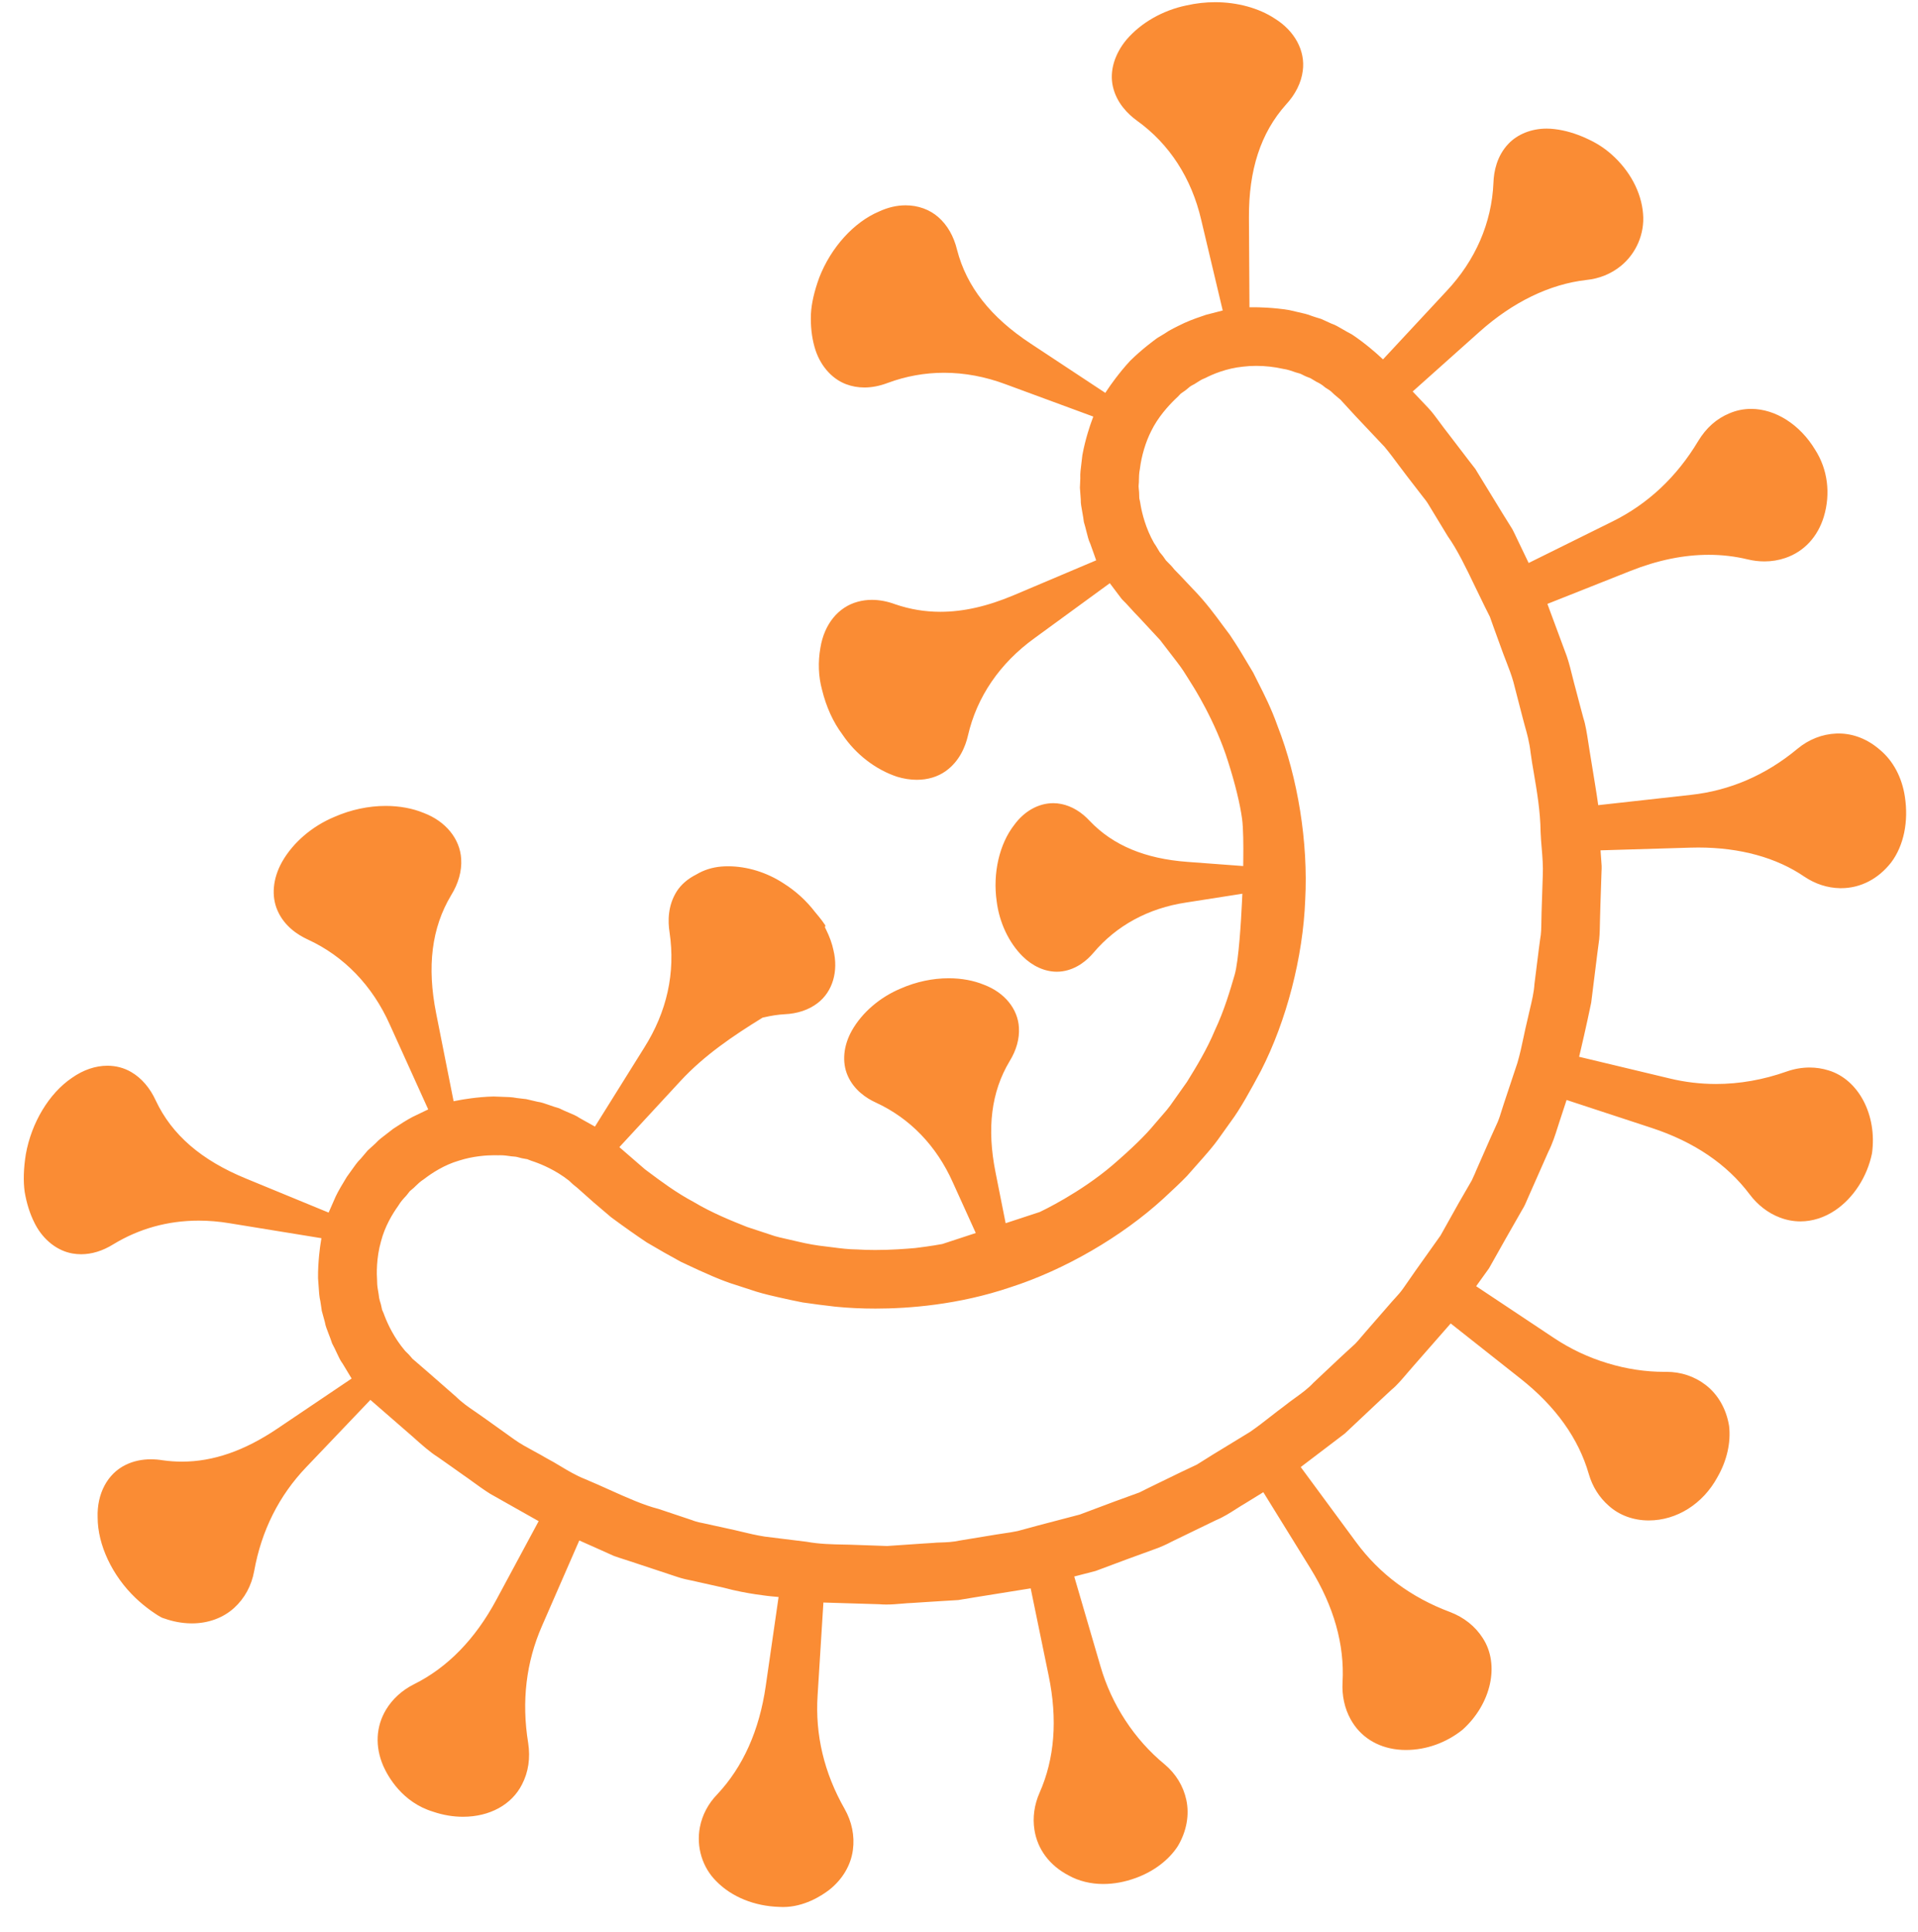 <?xml version="1.0" encoding="UTF-8" standalone="no"?>
<!DOCTYPE svg PUBLIC "-//W3C//DTD SVG 1.1//EN" "http://www.w3.org/Graphics/SVG/1.1/DTD/svg11.dtd">
<svg width="100%" height="100%" viewBox="0 0 2962 2983" version="1.1" xmlns="http://www.w3.org/2000/svg" xmlns:xlink="http://www.w3.org/1999/xlink" xml:space="preserve" xmlns:serif="http://www.serif.com/" style="fill-rule:evenodd;clip-rule:evenodd;stroke-linejoin:round;stroke-miterlimit:2;">
    <g transform="matrix(4.167,0,0,4.167,-6176,0)">
        <path d="M2046.34,265.643M1781.1,571.34C1785.82,572.198 1790.47,572.287 1794.96,572.373L1797.09,572.417L1810.89,572.901L1824.36,571.984C1824.36,571.984 1825.69,571.896 1828.02,571.756L1828.18,571.74C1828.87,571.654 1829.74,571.628 1830.74,571.597C1832.74,571.536 1835.23,571.461 1838,570.846C1841.94,570.201 1846.53,569.447 1851.44,568.636C1852.35,568.482 1853.26,568.35 1854.18,568.218C1855.8,567.982 1857.49,567.74 1859.19,567.374L1859.32,567.343L1867.01,565.258L1882.29,561.248L1895.2,556.405L1904.39,553.062L1904.52,552.995C1906.6,551.956 1907.79,551.368 1907.79,551.366L1919.74,545.55L1925.68,542.741L1925.81,542.66C1927.75,541.445 1929.79,540.163 1931.9,538.848C1934.18,537.457 1936.56,536.007 1938.98,534.535L1945.34,530.653C1948.02,528.827 1950.58,526.831 1953.04,524.901C1954.72,523.591 1956.3,522.352 1957.9,521.187L1957.99,521.113C1959.33,520.032 1960.72,519.027 1962.06,518.055C1964.59,516.224 1966.98,514.495 1968.89,512.41L1978.56,503.311C1978.56,503.311 1979.53,502.407 1981.24,500.834L1984.4,497.938L1984.45,497.885C1985.2,497.113 1985.92,496.263 1986.67,495.365C1987.13,494.813 1987.61,494.243 1988.13,493.665L1997.14,483.316C1997.74,482.594 1998.34,481.941 1998.95,481.279C2000.1,480.025 2001.29,478.728 2002.33,477.197L2006.85,470.699L2015.99,457.845L2016.06,457.724C2018.49,453.371 2020.76,449.303 2022.72,445.821L2027.58,437.406L2027.62,437.314C2028.55,435.381 2029.05,434.128 2029.16,433.841L2034.5,421.699C2035.17,420.193 2035.91,418.57 2036.69,416.861L2037.15,415.852C2037.78,414.358 2038.24,412.846 2038.69,411.383C2038.95,410.529 2039.22,409.662 2039.52,408.794C2040.49,405.881 2044.47,393.908 2044.47,393.908C2045.44,390.613 2046.13,387.367 2046.79,384.228C2047.22,382.209 2047.62,380.301 2048.08,378.443C2048.41,376.906 2048.75,375.49 2049.08,374.112C2049.87,370.797 2050.62,367.663 2050.8,364.643C2051.79,356.728 2052.45,351.467 2052.45,351.467C2052.45,351.467 2052.61,350.181 2052.92,347.942C2053.3,346.1 2053.33,343.854 2053.37,341.261C2053.39,340.214 2053.4,339.099 2053.44,337.929L2053.89,324.227C2054.04,320.992 2053.76,317.608 2053.49,314.337C2053.32,312.373 2053.15,310.343 2053.08,308.365C2052.99,300.685 2051.71,293.198 2050.59,286.593C2050.12,283.871 2049.68,281.3 2049.38,278.981C2048.91,274.829 2047.93,271.423 2047.28,269.169C2046.69,266.945 2046.34,265.654 2046.34,265.643C2046.34,265.643 2045,260.484 2043.01,252.748C2042.32,250.252 2041.34,247.713 2040.3,245.024C2039.63,243.306 2038.94,241.529 2038.3,239.696C2038.3,239.696 2036.25,234.036 2035.66,232.426L2034.28,228.551L2032.42,224.842C2031.2,222.393 2030.01,219.924 2028.85,217.497C2025.44,210.409 2022.23,203.712 2018.66,198.696L2011.84,187.464C2011.64,187.089 2010.91,185.832 2009.47,184.105L2003.63,176.535C2002.65,175.285 2001.65,173.946 2000.61,172.54C1998.95,170.306 1997.24,167.997 1995.28,165.622L1995.16,165.494L1984.38,154.073L1978.91,148.114L1978.8,148.017C1978.35,147.632 1977.96,147.307 1977.59,147.007C1976.97,146.493 1976.48,146.088 1975.97,145.578C1975.32,144.873 1974.53,144.389 1973.9,144C1973.57,143.8 1973.26,143.613 1973.08,143.45C1972.04,142.516 1970.95,141.925 1969.99,141.473C1969.23,141.021 1968.53,140.605 1967.91,140.229L1967.68,140.092L1967.43,140.005C1966.74,139.761 1966.15,139.51 1965.78,139.343L1964.47,138.694C1964.09,138.475 1963.7,138.374 1963.41,138.299C1963.15,138.232 1962.77,138.134 1962.3,137.986L1961.83,137.819C1960.79,137.447 1959.37,136.94 1957.58,136.675C1954.51,135.969 1951,135.581 1947.69,135.581C1946.01,135.581 1944.36,135.679 1942.79,135.872C1936.6,136.482 1931.41,138.743 1928.79,140.093C1927.41,140.608 1926.34,141.317 1925.56,141.841C1925.22,142.064 1924.91,142.274 1924.71,142.374C1923.64,142.893 1922.99,143.324 1922.58,143.738L1921.49,144.627L1919.69,145.887L1919.5,146.093C1918.9,146.75 1918.36,147.288 1917.8,147.787C1914.99,150.502 1911.22,154.705 1908.77,159.721C1906.7,163.794 1905.17,168.898 1904.58,173.712C1904.24,175.393 1904.22,176.86 1904.21,177.937C1904.21,178.2 1904.21,178.443 1904.2,178.664L1904.15,179.278C1904.1,179.932 1904.06,180.472 1904.14,180.958L1904.28,182.443L1904.35,184.661L1904.41,184.928C1904.6,185.678 1904.75,186.453 1904.85,187.231L1904.87,187.343C1905.38,190.185 1906.7,195.762 1909.79,201.19L1909.87,201.332L1909.97,201.462C1910.34,201.961 1910.68,202.547 1911.04,203.167C1911.3,203.617 1911.56,204.064 1911.84,204.497L1911.94,204.666L1912.08,204.815C1912.81,205.64 1913.48,206.518 1914.06,207.425L1914.19,207.621L1914.35,207.792C1914.67,208.134 1915,208.465 1915.33,208.791C1915.82,209.283 1916.28,209.747 1916.65,210.191L1917.37,211.07L1919.42,213.171C1921.07,214.925 1922.7,216.645 1924.26,218.299C1928.89,223.045 1932.38,227.792 1935.18,231.606C1936.16,232.93 1937.05,234.145 1937.88,235.216C1940.73,239.465 1942.25,242.054 1942.27,242.079C1942.28,242.101 1943.83,244.686 1946.54,249.205C1947.1,250.363 1947.74,251.627 1948.44,252.998C1950.61,257.271 1953.31,262.587 1955.56,268.952C1963.14,288.249 1966.98,312.33 1965.84,333.456C1965.04,354.634 1958.91,378.289 1949.45,396.773C1945.67,403.851 1941.7,411.044 1938.41,415.439C1935.27,419.826 1933.5,422.311 1933.5,422.311C1933.48,422.348 1931.76,424.777 1928.4,428.571C1927.04,430.11 1922.06,435.744 1922.06,435.744C1919.8,438.111 1916.95,440.751 1913.94,443.547L1913.28,444.16C1897.89,458.262 1876.71,470.548 1856.62,477.015C1837.32,483.559 1818.74,484.929 1806.56,484.929C1801.46,484.929 1796.48,484.691 1791.76,484.219C1787.72,483.766 1783.61,483.232 1779.56,482.637C1776.37,482.026 1773.53,481.383 1771.02,480.817L1770.36,480.668C1765.35,479.563 1762.51,478.663 1762.48,478.654C1762.48,478.653 1759.58,477.714 1754.52,476.066C1750.12,474.728 1744.15,472.207 1734.52,467.621C1730.42,465.398 1726.16,462.977 1721.85,460.425C1717.98,457.852 1713.65,454.798 1708.62,451.09L1702.09,445.532L1695.94,440.065L1695.85,439.997C1694.93,439.321 1694.05,438.551 1693.22,437.714L1693.11,437.6L1692.99,437.502C1688.07,433.617 1682.81,431.455 1680.11,430.513C1679.31,430.265 1678.61,430.01 1677.82,429.68L1677.51,429.555L1677.19,429.509C1676.54,429.416 1675.95,429.308 1675.44,429.189C1674.72,428.999 1674.21,428.861 1673.97,428.798C1673.53,428.657 1673.06,428.618 1672.54,428.577L1671.65,428.501C1671.54,428.486 1671.32,428.454 1671.09,428.42C1670.18,428.286 1668.95,428.103 1667.51,428.103C1667.27,428.103 1667.03,428.108 1666.78,428.119C1666.34,428.103 1665.89,428.096 1665.42,428.096C1662.78,428.096 1657.54,428.359 1652.13,430.12C1646.78,431.69 1642.2,434.675 1639.28,436.93C1637.82,437.86 1636.76,438.906 1635.98,439.676C1635.82,439.842 1635.66,439.999 1635.51,440.14C1634.68,440.844 1634,441.417 1634,441.417L1632.78,442.971C1632.65,443.115 1632.51,443.269 1632.36,443.432C1631.61,444.242 1630.58,445.345 1629.7,446.85C1627.56,449.831 1624.74,454.499 1623.33,459.994C1621.52,466.322 1621.71,472.278 1621.88,474.657C1621.87,476.408 1622.14,477.865 1622.34,478.935C1622.38,479.169 1622.42,479.387 1622.45,479.588C1622.49,479.875 1622.53,480.191 1622.56,480.446C1622.59,480.717 1622.64,481.19 1622.81,481.683L1622.78,481.666L1623.28,483.336C1623.42,483.855 1623.55,484.422 1623.65,484.997L1623.71,485.331L1623.85,485.637C1624.16,486.321 1624.46,487.049 1624.72,487.803C1625.79,490.562 1628.14,495.749 1632.2,500.521L1632.3,500.64L1632.41,500.745C1633.28,501.549 1634.06,502.383 1634.8,503.296L1634.94,503.477L1640.81,508.546L1651.06,517.516C1653.46,519.865 1655.87,521.508 1657.64,522.711C1658.12,523.037 1658.56,523.337 1658.96,523.622C1660.89,524.97 1661.97,525.735 1661.97,525.736L1672.8,533.476C1674.91,534.992 1677.35,536.315 1679.93,537.716C1681.52,538.573 1683.15,539.459 1684.77,540.425L1684.91,540.501C1686.5,541.324 1688.08,542.274 1689.76,543.279C1692.62,544.994 1695.57,546.766 1698.86,548.07C1701.88,549.328 1704.94,550.702 1707.89,552.03C1714.45,554.979 1720.64,557.765 1726.19,559.169C1733.1,561.483 1737.89,563.083 1738.63,563.333C1739.09,563.525 1740.46,564.047 1742.64,564.427L1751.99,566.477C1753.48,566.777 1755.03,567.15 1756.67,567.546C1759.33,568.187 1762.34,568.914 1765.51,569.41L1781.1,571.34ZM1772.33,706.686C1771.88,706.686 1771.43,706.673 1770.97,706.643C1761.74,706.382 1753.27,702.932 1747.64,697.176C1742.42,692.064 1740.09,684.379 1741.51,677.081C1742.38,672.562 1744.6,668.365 1747.93,664.94C1757.49,654.755 1763.53,641.253 1765.91,624.779L1770.67,591.8L1767.98,591.553C1767.89,591.545 1759,590.713 1750.55,588.41L1750.43,588.382C1746.78,587.561 1743.12,586.747 1740.09,586.07L1738.23,585.657C1735.08,585.067 1733.09,584.345 1733.07,584.339L1715.74,578.597C1714.96,578.333 1714.16,578.079 1713.36,577.825C1712.03,577.402 1710.77,577.001 1709.59,576.563C1707.67,575.698 1705.89,574.9 1704.35,574.211C1701.24,572.829 1696.81,570.851 1696.81,570.851L1682.98,602.542C1677.1,615.955 1675.37,630.523 1677.86,645.839C1678.73,651.482 1677.96,656.687 1675.56,661.293C1671.75,668.784 1663.59,673.241 1653.7,673.241C1650.01,673.241 1646.28,672.607 1642.61,671.357C1631.22,667.895 1625.92,658.358 1624.17,654.418C1621.06,647.223 1621.42,639.795 1625.2,633.53C1627.59,629.573 1631.17,626.32 1635.57,624.124C1647.97,617.945 1658.23,607.431 1666.05,592.876L1681.75,563.696L1679.56,562.464C1679.56,562.464 1671.69,558.027 1663.81,553.576C1661.47,552.107 1659.18,550.446 1657.16,548.98C1655.92,548.079 1654.76,547.236 1653.7,546.517C1650.97,544.573 1649.11,543.263 1649.11,543.263L1644.4,539.954L1644.34,539.916C1641.6,538.218 1638.22,535.238 1635,532.331C1628.1,526.335 1619.39,518.758 1619.39,518.758L1595.62,543.68C1585.52,554.239 1579.02,567.199 1576.32,582.2C1575.35,587.583 1572.79,592.295 1568.92,595.823C1564.86,599.533 1559.3,601.576 1553.27,601.576C1553.07,601.576 1552.87,601.573 1552.67,601.569C1549.47,601.503 1546.23,600.899 1543.05,599.772L1542.92,599.727L1542.8,599.698C1541.7,599.43 1539.57,597.935 1538.01,596.844L1537.92,596.778C1536.02,595.407 1534.15,593.862 1532.4,592.207C1523.72,583.934 1518.32,572.481 1518.31,562.325C1518,553.542 1521.96,546.118 1528.64,542.863C1531.45,541.472 1534.61,540.77 1538.04,540.77C1539.49,540.77 1540.98,540.895 1542.49,541.143C1544.87,541.477 1547.22,541.641 1549.54,541.641C1561.15,541.641 1572.76,537.613 1585.03,529.327L1612.44,510.847L1609.04,505.214L1608.95,505.102C1608.26,504.196 1607.61,502.791 1606.92,501.303C1606.39,500.175 1605.85,499.011 1605.21,497.844C1604.81,496.587 1604.35,495.403 1603.9,494.256C1603.3,492.71 1602.73,491.248 1602.55,490.103L1602.52,489.961L1602.49,489.822C1601.85,487.51 1601.43,485.96 1601.43,485.957L1601.37,485.739C1601.34,485.556 1601.31,485.301 1601.27,484.987C1601.17,484.285 1601.03,483.333 1600.85,482.216L1600.81,482.024C1600.46,480.618 1600.33,478.677 1600.2,476.624C1600.14,475.656 1600.08,474.667 1599.99,473.679C1599.9,467.543 1600.84,461.409 1600.85,461.349L1601.24,458.837L1567.16,453.292C1563.35,452.653 1559.51,452.329 1555.77,452.329C1544.34,452.329 1533.67,455.287 1524.08,461.122C1520.15,463.555 1516.15,464.784 1512.19,464.784C1511.12,464.784 1510.04,464.691 1508.98,464.507C1503.38,463.531 1498.29,459.556 1495.24,453.817L1494.91,453.166C1493.23,449.888 1491.97,445.888 1491.25,441.598C1490.72,437.608 1490.86,432.917 1491.69,427.741C1493.78,416.002 1500.33,405.132 1508.79,399.415C1512.97,396.469 1517.5,394.927 1521.93,394.927C1525.09,394.927 1528.13,395.733 1530.73,397.257C1534.56,399.476 1537.72,403.148 1539.88,407.885C1545.82,420.522 1556.74,429.952 1573.28,436.737L1603.91,449.35L1606.52,443.401C1607.48,441.36 1609.14,438.587 1610.64,436.136C1611.19,435.393 1611.72,434.638 1612.24,433.899C1613.45,432.18 1614.59,430.556 1615.67,429.52L1615.77,429.429L1618.37,426.359C1618.71,426.049 1619.77,425.076 1621.24,423.744L1621.33,423.655L1621.42,423.557C1622.42,422.443 1624,421.245 1625.68,419.975C1626.4,419.43 1627.13,418.871 1627.85,418.296C1630.26,416.706 1632.98,414.953 1635.02,413.901L1640.82,411.11L1626.59,379.69C1620.15,365.245 1609.63,354.336 1596.19,348.156C1592.48,346.458 1587.52,343.229 1584.99,337.467C1582.61,332.102 1583.22,325.522 1586.64,319.409C1590.7,312.241 1597.78,306.15 1606.07,302.708C1612.14,300.048 1618.69,298.651 1625.06,298.651C1630.17,298.651 1635.03,299.548 1639.13,301.245C1647.3,304.328 1652.6,310.851 1653.04,318.298C1653.32,322.738 1652.02,327.395 1649.3,331.777C1642.09,343.832 1640.3,358.142 1643.77,375.564L1650.23,408.085L1652.73,407.612C1652.79,407.601 1658.89,406.454 1665.03,406.331C1666.03,406.386 1667.03,406.414 1668.01,406.441C1670.05,406.497 1671.98,406.551 1673.39,406.851L1673.58,406.884C1674.74,407.042 1675.72,407.147 1676.43,407.223C1676.72,407.253 1676.95,407.277 1677.13,407.298L1681.39,408.295L1681.53,408.313C1682.68,408.454 1684.15,408.97 1685.7,409.515C1686.87,409.925 1688.08,410.348 1689.36,410.699C1690.56,411.309 1691.74,411.81 1692.89,412.294C1694.4,412.928 1695.82,413.528 1696.74,414.188L1696.86,414.272L1702.61,417.482L1720.85,388.277C1729.31,374.898 1732.48,360.508 1730.27,345.521C1729.62,341.489 1729.56,335.608 1732.94,330.294C1734.54,327.794 1737.02,325.649 1740.11,324.093L1740.27,324.006C1742.99,322.382 1746.08,321.411 1749.45,321.117C1750.25,321.052 1751.09,321.018 1751.93,321.018C1758.98,321.018 1766.29,323.267 1772.52,327.351C1777.03,330.19 1780.93,333.744 1784.16,337.942L1784.24,338.042C1785.2,339.166 1786.02,340.19 1786.77,341.175L1788.02,342.952L1787.84,343.618L1788.27,344.48C1789.58,347.131 1790.5,349.69 1791,352.086C1792.91,359.985 1790.67,367.466 1785.17,371.688C1781.92,374.211 1777.66,375.648 1772.85,375.851C1770.47,375.984 1768.03,376.356 1765.14,377.02L1764.73,377.115L1764.37,377.337C1753.98,383.756 1743.13,391.026 1734.24,400.663L1711.66,425.096L1713.66,426.826C1713.66,426.827 1716.6,429.37 1721,433.189L1721.07,433.251L1722.33,434.197C1726.96,437.664 1732.72,441.976 1739.21,445.424C1746.06,449.53 1753.48,452.481 1758.9,454.638L1759.1,454.712C1764.27,456.411 1767.84,457.591 1768.3,457.744C1768.58,457.848 1769.57,458.199 1771.16,458.563L1771.29,458.591C1772.94,458.968 1775.26,459.499 1778.03,460.14C1781.38,460.951 1784.8,461.547 1788.15,461.905C1788.98,462.002 1789.86,462.115 1790.74,462.229C1793.62,462.601 1796.6,462.984 1799.68,463.009C1801.84,463.143 1804.13,463.212 1806.5,463.212C1812.36,463.212 1817.77,462.798 1821.33,462.487C1827.21,461.775 1831.03,461.054 1831.19,461.024L1831.35,460.993L1843.75,456.92L1835.26,438.193C1829.22,424.628 1819.34,414.382 1806.71,408.577C1803.25,406.995 1798.65,403.989 1796.3,398.647C1794.1,393.663 1794.66,387.551 1797.84,381.876C1801.63,375.2 1808.24,369.519 1815.97,366.302C1821.64,363.815 1827.76,362.511 1833.71,362.511C1838.47,362.511 1843,363.346 1846.81,364.928C1854.42,367.8 1859.35,373.857 1859.74,380.764C1860,384.884 1858.8,389.213 1856.26,393.298C1849.5,404.625 1847.8,418.066 1851.07,434.43L1854.82,453.281L1867.46,449.131L1867.6,449.065C1868.19,448.786 1882.3,442.109 1894.36,431.838C1901.55,425.643 1906.65,420.669 1909.98,416.623L1914.54,411.328C1915.7,409.902 1916.29,409.025 1916.35,408.93L1921.98,400.977L1922.22,400.593C1925.25,395.689 1929.39,388.976 1932.39,381.738C1935.81,374.518 1938.05,366.866 1939.68,361.275C1941.22,356.035 1942.1,340.682 1942.4,334.322L1942.55,331.186L1921.66,334.453C1907.75,336.548 1895.9,342.971 1887.41,353.025C1885.11,355.748 1881.24,359.157 1875.82,359.947C1875.17,360.043 1874.49,360.092 1873.82,360.092C1869.33,360.092 1864.81,358.052 1861.07,354.349C1855.96,349.242 1852.47,341.822 1851.5,334C1850,323.563 1852.5,312.729 1858.01,305.679C1861.77,300.54 1867.03,297.631 1872.49,297.631C1873.52,297.631 1874.56,297.74 1875.55,297.955C1879.34,298.743 1882.95,300.915 1886.01,304.241C1894.64,313.284 1906.48,318.229 1922.24,319.392L1942.86,320.93L1942.89,318.203C1942.95,313.376 1942.91,306.906 1942.45,303.498C1941.7,297.918 1939.86,290.392 1937.28,282.305C1932.59,267.19 1924.12,254.045 1923.76,253.493L1922.37,251.258C1921.61,250.021 1920.19,247.706 1918.22,245.188C1916.45,242.89 1914.37,240.185 1912.14,237.286L1912.07,237.191L1904.22,228.734L1902.35,226.786L1901.6,225.951C1901.04,225.341 1900.51,224.766 1900,224.21C1899.59,223.732 1899.11,223.263 1898.69,222.85C1898.19,222.352 1897.71,221.882 1897.48,221.511L1897.42,221.423L1893.42,216.116L1865.55,236.459C1852.68,245.731 1844.13,258.241 1840.84,272.629C1839.92,276.593 1837.74,282.094 1832.61,285.747C1829.66,287.857 1825.95,288.971 1821.89,288.971C1819.51,288.971 1817.06,288.591 1814.6,287.84C1806.66,285.218 1799.26,279.522 1794.36,272.231L1794.29,272.129C1790.86,267.54 1788.33,261.966 1786.76,255.562C1785.43,250.667 1785.23,245.321 1786.17,240.039C1787.6,231.287 1792.78,224.923 1800.04,222.979C1801.71,222.521 1803.47,222.291 1805.26,222.291C1808.07,222.291 1810.99,222.847 1813.94,223.942C1819.34,225.791 1824.93,226.718 1830.61,226.718C1839.15,226.717 1848.1,224.687 1857.96,220.509L1888.37,207.643L1887.57,205.372C1887.57,205.372 1887.04,203.854 1886.22,201.579L1886.17,201.451L1886.11,201.329C1885.58,200.24 1885.18,198.646 1884.76,196.957C1884.48,195.816 1884.18,194.638 1883.81,193.444C1883.66,192.155 1883.43,190.921 1883.22,189.726C1882.91,188.049 1882.62,186.466 1882.66,185.274L1882.66,185.141L1882.34,180.713C1882.35,180.51 1882.36,180.23 1882.38,179.884C1882.41,179.187 1882.46,178.265 1882.49,177.189L1882.49,177.087L1882.48,176.985C1882.41,175.536 1882.65,173.612 1882.91,171.575C1883.04,170.615 1883.16,169.631 1883.26,168.644C1884.33,162.627 1886.41,156.821 1886.44,156.763L1887.3,154.372L1854.89,142.422C1847.31,139.58 1839.6,138.136 1831.98,138.136C1824.86,138.136 1817.84,139.404 1811.11,141.904C1808.15,143.027 1805.25,143.593 1802.46,143.593C1800.09,143.593 1797.8,143.178 1795.64,142.361C1790.15,140.264 1785.79,135.105 1783.99,128.561C1782.95,124.881 1782.5,120.808 1782.65,116.431C1782.86,112.452 1783.87,107.999 1785.74,102.866C1790.07,91.697 1798.59,82.286 1807.96,78.353C1811.24,76.838 1814.51,76.088 1817.76,76.088C1822.36,76.088 1826.66,77.644 1829.87,80.468C1833.21,83.377 1835.61,87.569 1836.82,92.598C1840.33,106.206 1849.25,117.549 1864.08,127.316L1891.75,145.584L1893.17,143.487C1893.2,143.436 1896.71,138.271 1900.96,133.712C1905.31,129.39 1910.37,125.73 1910.42,125.693L1911.07,125.222C1911.53,124.93 1912.33,124.438 1913.61,123.692L1913.71,123.632L1913.81,123.563C1915.52,122.333 1918.24,121.033 1920.86,119.776L1921.17,119.63C1923.87,118.415 1926.79,117.414 1929.03,116.675L1935.27,115.061L1927.3,81.495C1923.73,66.052 1915.5,53.332 1903.5,44.725C1900.19,42.332 1895.94,38.188 1894.56,32.068C1893.28,26.401 1895.13,20.053 1899.65,14.65C1905.01,8.408 1913.1,3.791 1921.83,2.008C1925.37,1.21 1928.93,0.81 1932.48,0.81C1940.67,0.81 1948.7,3.012 1954.51,6.851C1961.96,11.437 1965.94,18.847 1964.94,26.232C1964.38,30.64 1962.23,34.966 1958.71,38.76C1949.36,49.233 1944.88,62.941 1944.99,80.702L1945.18,113.861L1947.71,113.867C1947.78,113.867 1954,113.895 1960.03,114.932C1961.04,115.187 1962.05,115.413 1963.03,115.631C1964.98,116.063 1966.81,116.471 1968.1,117.023L1968.19,117.061L1968.28,117.093C1969.48,117.504 1970.49,117.807 1971.19,118.016C1971.42,118.086 1971.61,118.142 1971.75,118.186L1975.63,119.955L1975.77,119.999C1976.91,120.374 1978.31,121.197 1979.8,122.068C1980.85,122.678 1981.93,123.309 1983.08,123.89C1988.16,127.224 1992.75,131.42 1992.8,131.463L1994.67,133.179L2018.19,107.897C2028.95,96.465 2034.97,82.566 2035.6,67.711C2035.74,63.627 2036.82,57.83 2041.16,53.277C2044.55,49.704 2049.71,47.657 2055.32,47.657C2056.33,47.657 2057.36,47.724 2058.37,47.856C2062.13,48.302 2066.04,49.447 2070.02,51.265C2072.26,52.308 2073.53,52.983 2075.02,53.932C2076.48,54.858 2077.9,55.928 2079.25,57.115C2086.12,63.15 2090.42,71.208 2091.05,79.22C2091.69,86.539 2088.52,93.95 2082.78,98.587C2079.2,101.49 2074.8,103.274 2070.05,103.749C2056.46,105.292 2042.79,111.921 2030.47,122.92L2005.67,145.075C2005.67,145.075 2009.05,148.636 2011.39,151.115C2012.78,152.546 2014.26,154.561 2015.83,156.694C2016.82,158.034 2017.84,159.419 2018.93,160.784C2018.93,160.784 2025.22,169.024 2026.48,170.665C2027.49,171.952 2028.32,173.029 2028.92,173.808L2029.65,175.021C2029.66,175.033 2034.4,182.774 2039.13,190.514C2039.13,190.514 2041.73,194.692 2042.62,196.117C2043.19,197.208 2043.7,198.283 2044.19,199.324C2044.5,199.988 2044.8,200.621 2045.09,201.212C2046.55,204.242 2047.53,206.284 2047.53,206.286L2048.65,208.626L2079.65,193.28C2092.79,186.803 2103.51,176.764 2111.48,163.444C2114.48,158.508 2118.29,155.133 2123.12,153.143C2125.66,152.064 2128.33,151.522 2131.09,151.522C2140.1,151.522 2149.2,157.32 2154.82,166.651C2159.46,173.866 2160.62,182.875 2158.06,191.43C2155.78,198.958 2150.71,204.408 2143.79,206.767C2141.32,207.614 2138.71,208.042 2136.03,208.042C2133.98,208.042 2131.88,207.79 2129.81,207.291C2125.16,206.165 2120.3,205.593 2115.38,205.593C2106.11,205.593 2096.35,207.602 2086.39,211.563L2055.6,223.784L2056.46,226.129C2056.46,226.129 2059.62,234.647 2062.78,243.166C2063.65,245.732 2064.34,248.512 2064.94,250.965C2065.31,252.425 2065.65,253.805 2066,255.039L2067.43,260.482L2068.92,266.053L2068.94,266.126C2069.73,268.506 2070.24,271.772 2070.77,275.23C2070.91,276.147 2071.05,277.073 2071.2,277.997C2071.94,282.497 2072.67,286.983 2073.21,290.346C2073.76,293.673 2074.08,295.9 2074.08,295.914L2074.43,298.369L2108.7,294.564C2123.24,292.978 2136.55,287.232 2148.26,277.486C2152.46,274 2157.44,272.043 2162.66,271.83C2162.95,271.819 2163.23,271.813 2163.51,271.813C2169,271.813 2174.31,273.912 2178.86,277.884C2183.74,281.954 2186.99,288.07 2188.07,295.143C2189.51,304.466 2187.67,313.372 2183.01,319.584C2178.21,325.731 2171.61,329.136 2164.43,329.136L2164.02,329.133C2159.41,329.05 2154.87,327.583 2150.87,324.892C2140.56,317.815 2126.96,314.068 2111.55,314.068C2110.56,314.068 2109.56,314.084 2108.57,314.114L2075.29,315.11L2075.6,319.449C2075.67,320.053 2075.77,321.33 2075.65,323.094L2075.23,335.694C2075.16,337.434 2075.13,339.201 2075.09,340.903C2075.04,343.543 2075,346.039 2074.8,348.028C2074.37,351.325 2074.07,353.575 2074.07,353.577C2074.07,353.596 2072.95,362.555 2071.83,371.552C2070.03,380.285 2067.96,389.043 2067.94,389.13L2067.35,391.614L2100.92,399.646C2106.53,401.005 2112.31,401.694 2118.09,401.693C2126.8,401.693 2135.6,400.144 2144.23,397.088C2147.05,396.095 2149.93,395.59 2152.78,395.59C2155.19,395.59 2157.56,395.955 2159.84,396.674C2170.96,400.068 2177.85,413.256 2175.9,427.379C2174.14,436.018 2169.06,443.904 2162.28,448.49C2158.28,451.186 2153.82,452.611 2149.37,452.611C2146.77,452.611 2144.2,452.128 2141.72,451.175C2137.39,449.525 2133.53,446.556 2130.55,442.587C2122.15,431.41 2109.94,423.128 2094.24,417.975L2062.71,407.619C2062.71,407.619 2061.2,412.206 2060.14,415.45C2059.9,416.162 2059.65,416.959 2059.38,417.799C2058.49,420.618 2057.47,423.812 2055.97,426.776L2055.91,426.9C2052.23,435.207 2048.57,443.509 2048.57,443.509L2047.94,444.946C2047.64,445.674 2047.12,446.935 2046.27,448.282C2044.53,451.334 2042.28,455.274 2040.03,459.214C2038.14,462.569 2036.25,465.919 2034.71,468.667L2033.97,469.977L2029.19,476.632L2058.04,495.827C2064.15,499.894 2070.82,503.034 2077.86,505.162C2084.82,507.287 2091.91,508.366 2098.93,508.366L2099.69,508.362C2105.1,508.362 2110.14,510.047 2114.27,513.234C2118.83,516.747 2121.91,522.128 2122.93,528.386C2123.66,534.527 2122.12,541.333 2118.59,547.435C2113.22,557.328 2103.49,563.432 2093.16,563.432C2087.48,563.432 2082.22,561.504 2078.35,558C2074.83,554.942 2072.28,550.882 2070.94,546.224C2067.14,533.035 2058.64,521.157 2045.69,510.923L2019.76,490.433L2006.16,505.946C2005.31,506.902 2004.47,507.89 2003.64,508.859C2001.64,511.211 1999.74,513.433 1998.01,514.841L1997.88,514.953L1993.71,518.823L1980.54,531.21L1964.18,543.649L1984.66,571.434C1993.33,583.23 2005.04,591.95 2019.46,597.348C2024.66,599.313 2028.89,602.677 2031.67,607.073C2038.01,616.838 2034.79,631.384 2024.19,640.957C2018.14,645.814 2010.68,648.487 2003.18,648.487C2002.16,648.487 2001.14,648.434 2000.16,648.331C1992.42,647.504 1986.21,643.528 1982.68,637.134C1980.44,633.091 1979.4,628.335 1979.68,623.379C1980.46,609.432 1976.45,595.234 1967.77,581.183L1950.32,552.966L1943.32,557.275C1942.4,557.798 1941.36,558.461 1940.27,559.163C1938.05,560.58 1935.53,562.188 1932.87,563.294L1932.73,563.354L1916.32,571.307L1916.25,571.347C1916.24,571.356 1914.36,572.406 1911.42,573.573L1899.76,577.827L1888.16,582.156L1880.24,584.206L1889.96,617.452C1894.08,631.688 1902.53,644.606 1913.75,653.82C1917.88,657.288 1920.66,661.833 1921.77,666.948C1922.99,672.549 1921.88,678.642 1918.64,684.109C1915.3,689.261 1909.75,693.485 1903.07,695.917C1899.02,697.402 1894.96,698.153 1891,698.153C1886.34,698.153 1881.92,697.069 1878.23,695.018C1871.12,691.326 1866.62,685.322 1865.49,678.079C1864.77,673.525 1865.43,668.767 1867.4,664.317C1872.97,651.745 1874.11,637.167 1870.77,620.992L1864.1,588.597L1861.68,588.986C1861.68,588.986 1852.7,590.432 1843.72,591.869L1837.25,592.938L1831.56,593.279L1825.87,593.636L1820.19,594.007C1819.09,594.037 1817.79,594.147 1816.42,594.264C1814.54,594.424 1812.6,594.59 1810.6,594.59C1809.71,594.59 1808.88,594.556 1808.09,594.488L1807.95,594.479L1787.28,593.852L1785.13,628.257C1784.18,642.858 1787.55,657.001 1795.12,670.289C1797.84,675.077 1798.91,680.348 1798.21,685.527C1797.47,691.173 1794.37,696.414 1789.49,700.29C1786.4,702.662 1780,706.686 1772.33,706.686Z" style="fill:rgb(250,140,52);fill-rule:nonzero;"/>
    </g>
</svg>
